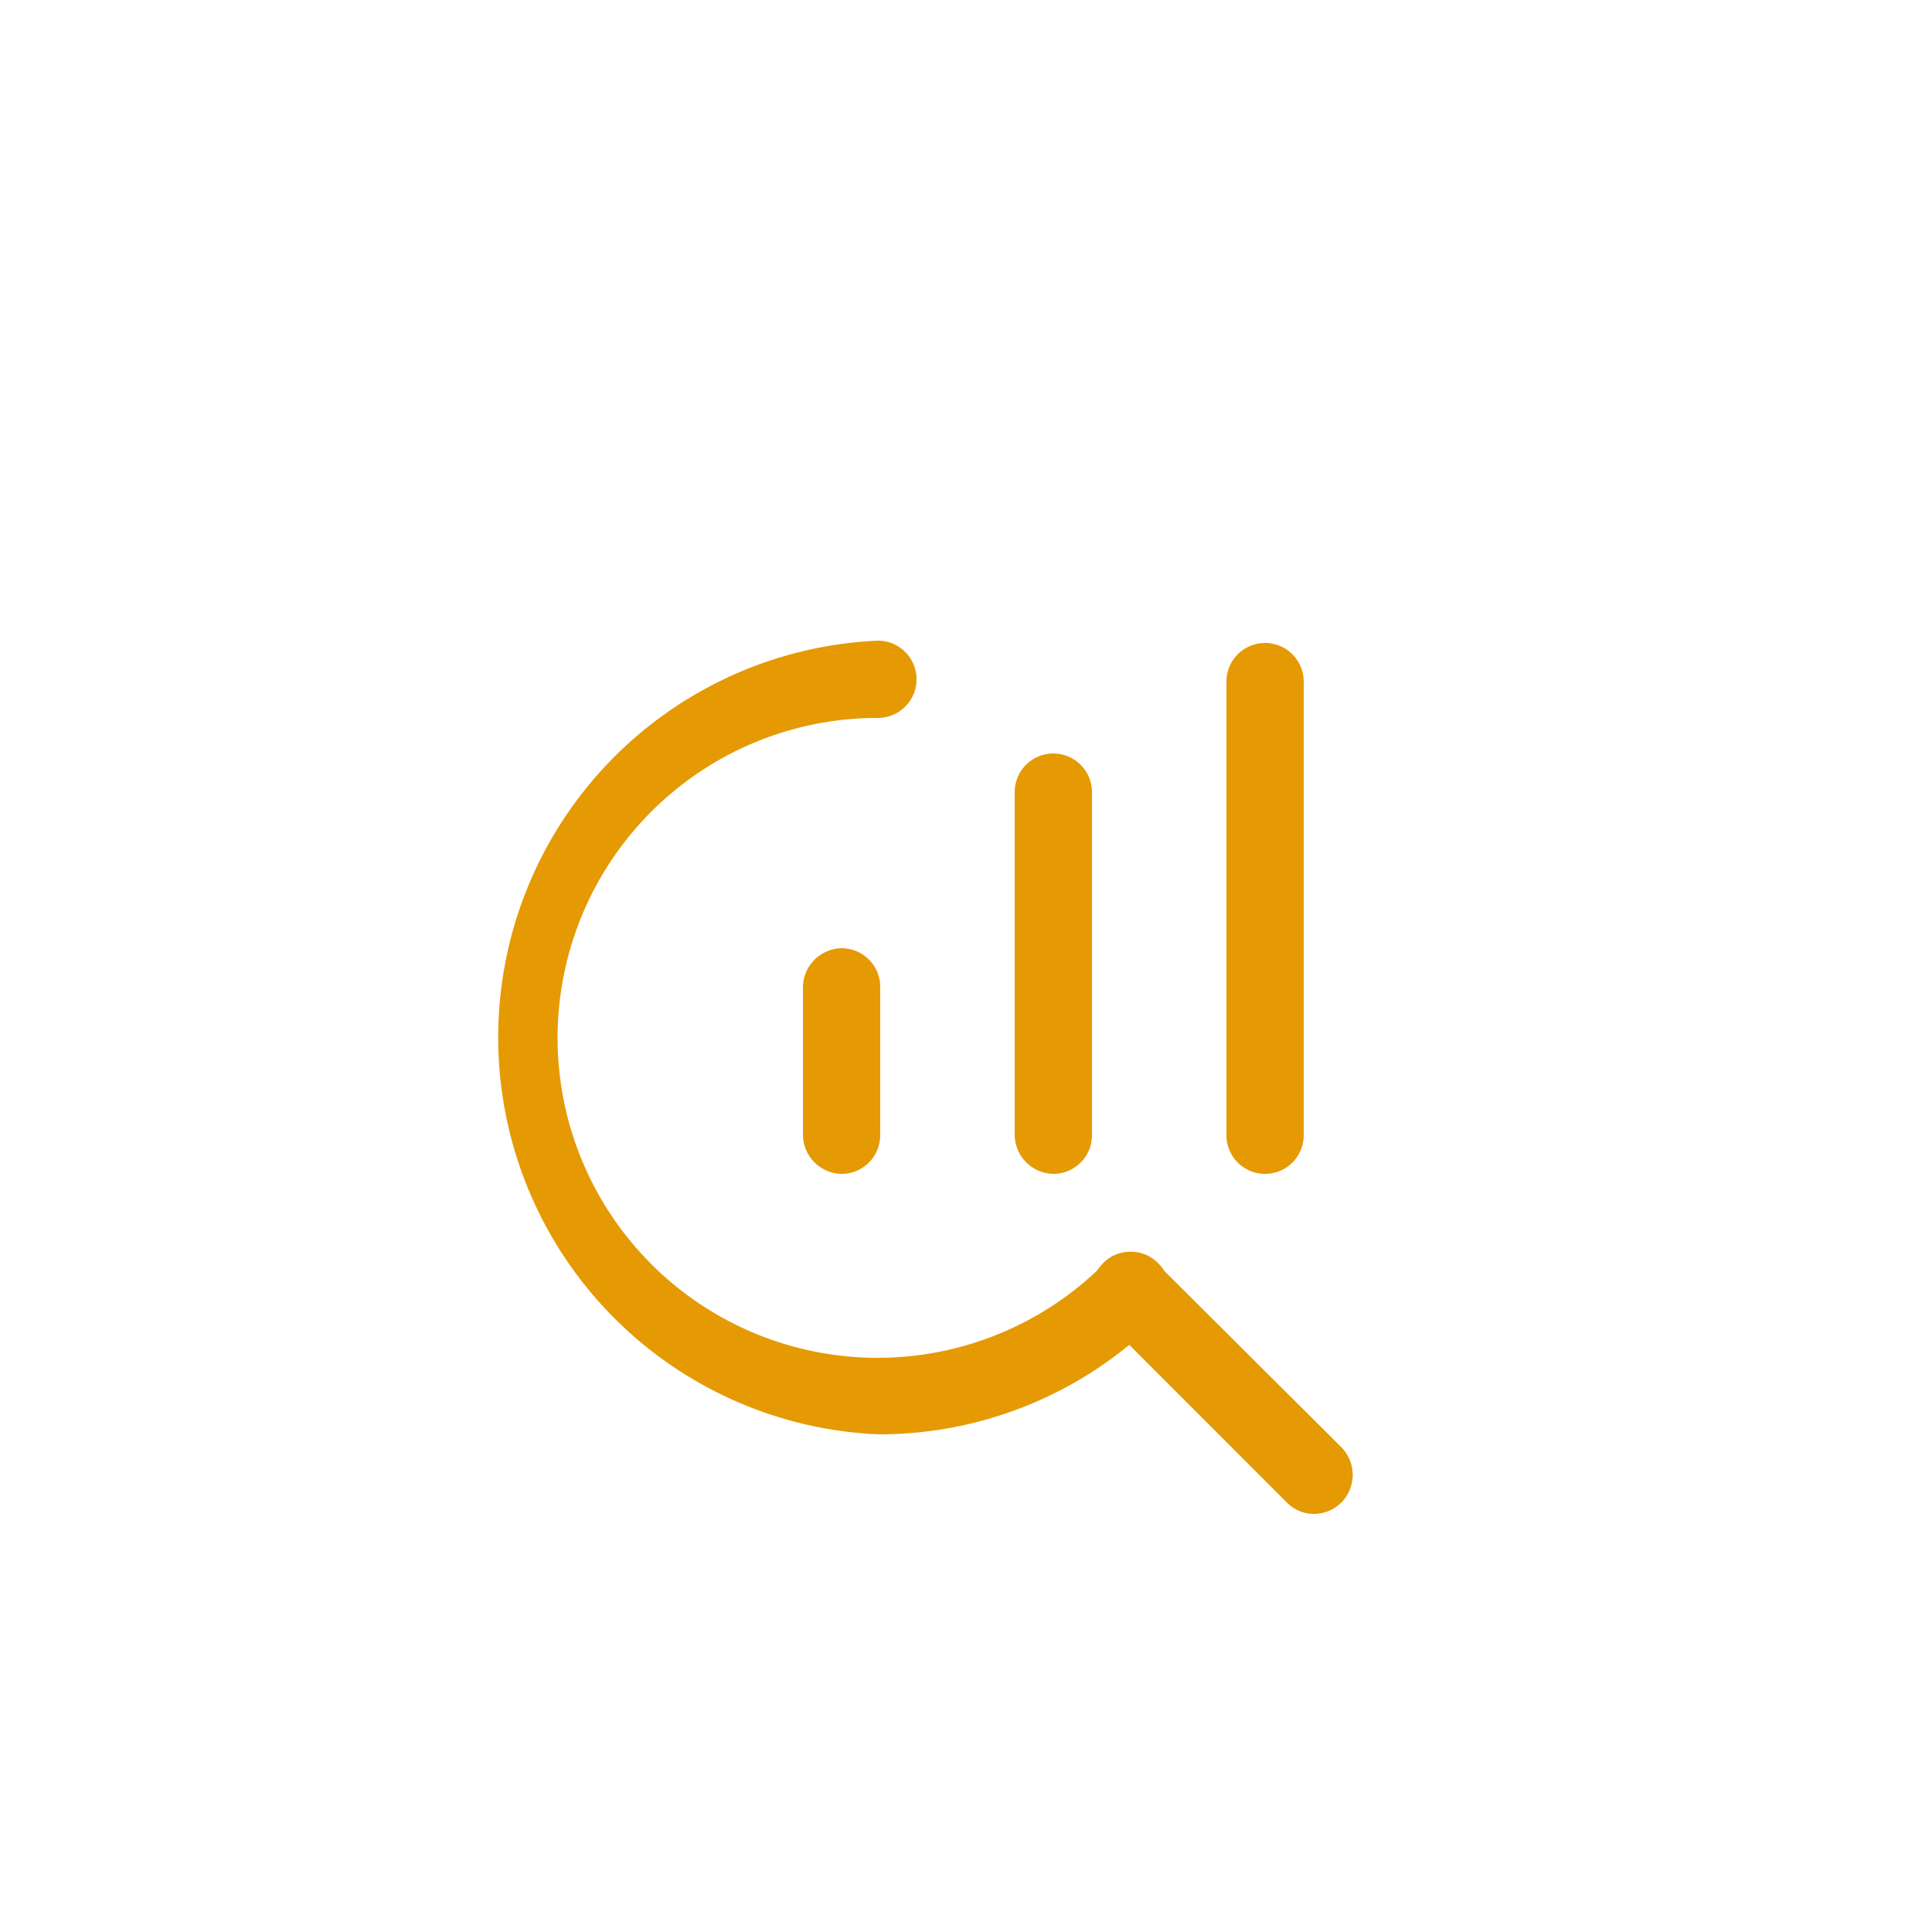 <svg id="Layer_1" data-name="Layer 1" xmlns="http://www.w3.org/2000/svg" viewBox="0 0 25 25"><defs><style>.cls-1{fill:#e59a03;}.cls-2{fill:none;}</style></defs><path class="cls-1" d="M11.36,18.56a5.14,5.14,0,0,1,0-10.27.5.5,0,0,1,0,1,4.14,4.14,0,1,0,2.93,7.06.48.48,0,0,1,.7,0,.5.5,0,0,1,0,.71A5.1,5.1,0,0,1,11.36,18.56Z"/><path class="cls-1" d="M17,19.59a.49.49,0,0,1-.35-.15l-2.38-2.38a.5.5,0,0,1,0-.71.48.48,0,0,1,.7,0l2.39,2.38a.51.51,0,0,1,0,.71A.51.51,0,0,1,17,19.59Z"/><path class="cls-1" d="M10.89,15.19a.51.51,0,0,1-.5-.5V12.77a.51.51,0,0,1,.5-.5.5.5,0,0,1,.5.5v1.92A.5.5,0,0,1,10.89,15.19Z"/><path class="cls-1" d="M13.63,15.19a.51.51,0,0,1-.5-.5V10.25a.5.5,0,0,1,.5-.5.5.5,0,0,1,.5.5v4.44A.5.5,0,0,1,13.63,15.19Z"/><path class="cls-1" d="M16.37,15.19a.5.5,0,0,1-.5-.5V8.82a.5.5,0,0,1,1,0v5.87A.5.5,0,0,1,16.37,15.19Z"/><circle class="cls-2" cx="12.5" cy="12.5" r="12"/></svg>